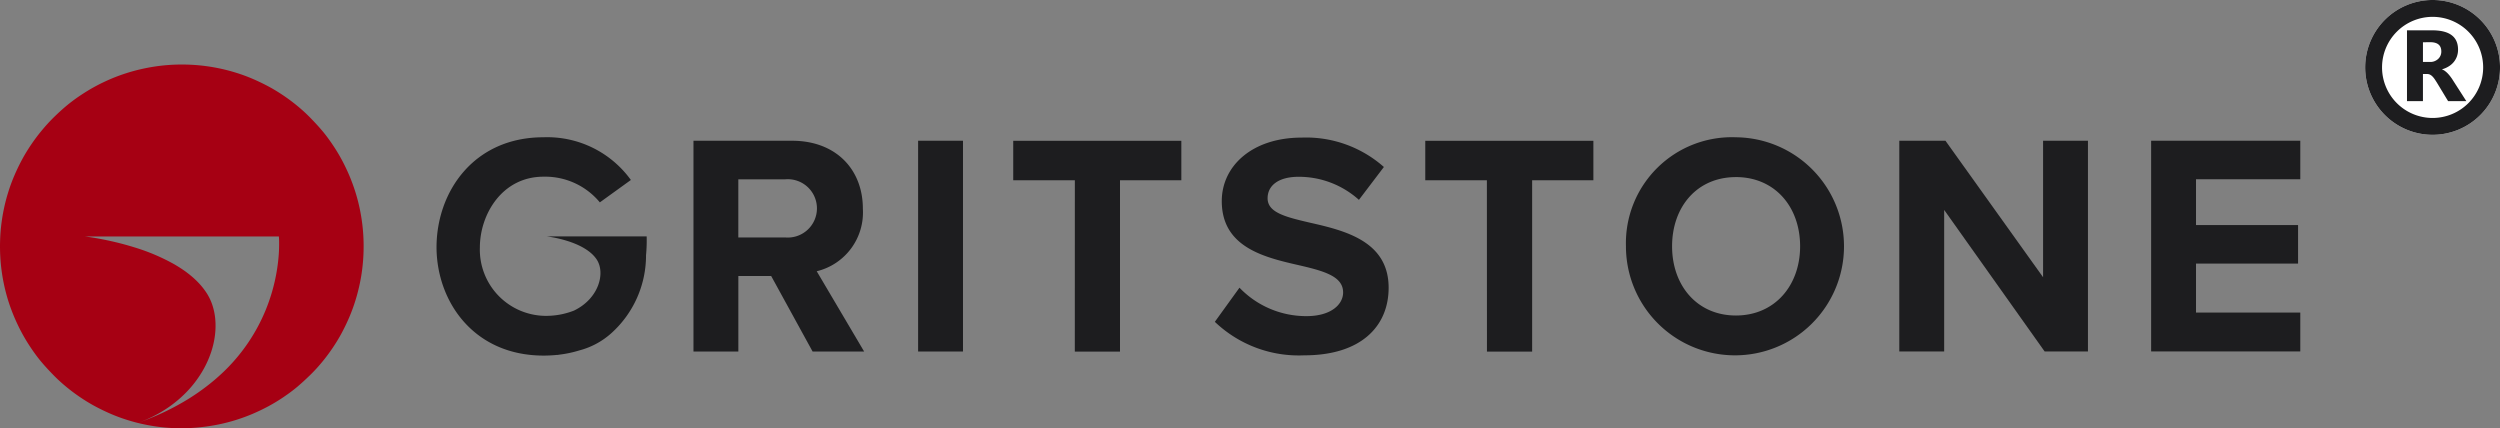 <svg xmlns="http://www.w3.org/2000/svg" width="233.656" height="40.03" viewBox="0 0 233.656 40.03">
  <rect x="0" y="0" width="233.656" height="40.03" fill="#808080" stroke="none"/>
  <g id="Group_110189" data-name="Group 110189" transform="translate(-17.004 -21.97)">
    <g id="logo_2_" data-name="logo (2)" transform="translate(17.004 28)">
      <g id="Group_4" data-name="Group 4" transform="translate(40.798 6.8)">
        <g id="Group_3" data-name="Group 3" transform="translate(24.016 0.001)">
          <path id="Path_3" data-name="Path 3" d="M445.441,2643.325h-3.068v7.059h-4.194v-19.7h9.215c4.108,0,6.616,2.687,6.616,6.35a5.653,5.653,0,0,1-4.312,5.847l4.43,7.5h-4.817Zm1.329-9.037h-4.4v5.435h4.4a2.727,2.727,0,1,0,0-5.436Z" transform="translate(-438.179 -2630.36)" fill="#1d1d1f"/>
          <path id="Path_4" data-name="Path 4" d="M627.213,2630.68h4.194v19.7h-4.194Z" transform="translate(-606.218 -2630.358)" fill="#1d1d1f"/>
          <path id="Path_5" data-name="Path 5" d="M701.471,2634.38h-5.759v-3.692h15.712v3.692h-5.733v16.009h-4.223Z" transform="translate(-665.827 -2630.361)" fill="#1d1d1f"/>
          <path id="Path_6" data-name="Path 6" d="M865.593,2641.77a8.636,8.636,0,0,0,6.261,2.657c2.3,0,3.426-1.092,3.426-2.215,0-1.477-1.713-1.979-3.987-2.51-3.219-.738-7.354-1.624-7.354-6.025,0-3.278,2.833-5.936,7.472-5.936a10.958,10.958,0,0,1,7.679,2.747l-2.333,3.072a8.4,8.4,0,0,0-5.641-2.156c-1.89,0-2.894.827-2.894,2.008,0,1.329,1.654,1.742,3.928,2.274,3.248.738,7.384,1.713,7.384,6.084,0,3.6-2.57,6.321-7.885,6.321a11.352,11.352,0,0,1-8.358-3.131Z" transform="translate(-814.563 -2627.712)" fill="#1d1d1f"/>
          <path id="Path_7" data-name="Path 7" d="M1044.859,2634.38H1039.1v-3.692h15.712v3.692h-5.724v16.009h-4.223Z" transform="translate(-970.705 -2630.361)" fill="#1d1d1f"/>
          <path id="Path_8" data-name="Path 8" d="M1216.078,2627.45a10.19,10.19,0,1,1-10.278,10.189A9.9,9.9,0,0,1,1216.078,2627.45Zm0,3.721c-3.633,0-5.966,2.776-5.966,6.468,0,3.662,2.333,6.468,5.966,6.468s6-2.806,6-6.468c0-3.693-2.362-6.47-6-6.47Z" transform="translate(-1118.649 -2627.45)" fill="#1d1d1f"/>
          <path id="Path_9" data-name="Path 9" d="M1444.313,2637.147v13.231h-4.194v-19.7h4.312l9.126,12.759v-12.759h4.194v19.7h-4.046Z" transform="translate(-1327.42 -2630.358)" fill="#1d1d1f"/>
          <path id="Path_10" data-name="Path 10" d="M1654.44,2630.68h13.94v3.6h-9.746v4.282h9.539v3.6h-9.539v4.578h9.746v3.632h-13.94Z" transform="translate(-1518.204 -2630.358)" fill="#1d1d1f"/>
        </g>
        <path id="Path_11" data-name="Path 11" d="M0,10.3C0,5.079,3.489,0,9.988,0a9.645,9.645,0,0,1,8.177,3.991l-2.9,2.093a6.629,6.629,0,0,0-5.269-2.4c-3.88,0-5.944,3.542-5.944,6.614a6.189,6.189,0,0,0,6.029,6.391,7.129,7.129,0,0,0,2.763-.489c2.321-1.111,2.976-3.52,2.116-4.795-1.187-1.759-4.667-2.14-4.667-2.14h7.455v0h1.893a14.614,14.614,0,0,1-.059,1.755,9.778,9.778,0,0,1-3.254,7.3,7.187,7.187,0,0,1-2.981,1.6,10.432,10.432,0,0,1-1.8.388c-.094.014-.188.029-.283.042l.033-.013a12.4,12.4,0,0,1-1.293.067C3.489,20.4.028,15.377,0,10.3Z" fill="#1d1d1f" stroke="rgba(0,0,0,0)" stroke-miterlimit="10" stroke-width="1"/>
      </g>
      <path id="Path_12" data-name="Path 12" d="M17,34a17.25,17.25,0,0,1-1.736-.088,17.055,17.055,0,0,1-1.69-.258c-.548-.112-1.1-.253-1.629-.419a15.76,15.76,0,0,1-1.558-.572c-.505-.217-1-.454-1.488-.716s-.95-.546-1.4-.85-.89-.633-1.309-.979-.824-.714-1.2-1.1-.752-.789-1.1-1.2-.679-.863-.982-1.313a16.392,16.392,0,0,1-.85-1.4c-.259-.481-.5-.982-.715-1.488S.932,22.581.768,22.058.462,20.976.35,20.428A17.008,17.008,0,0,1,.092,18.74a17.238,17.238,0,0,1,0-3.477A17.016,17.016,0,0,1,.35,13.576c.112-.548.253-1.1.419-1.629a15.829,15.829,0,0,1,.572-1.558c.217-.506.454-1,.715-1.487s.546-.95.85-1.4.633-.89.979-1.309.713-.828,1.1-1.211.789-.752,1.2-1.1A16.284,16.284,0,0,1,7.5,2.9c.45-.3.921-.591,1.4-.85s.982-.5,1.488-.715S11.42.931,11.944.767A16.678,16.678,0,0,1,13.574.349,17.058,17.058,0,0,1,15.263.088a17.254,17.254,0,0,1,3.476,0,17.016,17.016,0,0,1,1.688.258c.548.112,1.1.253,1.629.419a15.83,15.83,0,0,1,1.558.572c.506.217,1,.454,1.487.715s.95.546,1.4.85.89.633,1.308.978.824.714,1.2,1.1.752.789,1.1,1.2.675.859.979,1.309a16.321,16.321,0,0,1,.85,1.4c.259.481.5.982.715,1.488s.407,1.034.572,1.558a16.68,16.68,0,0,1,.419,1.629c.112.548.2,1.123.258,1.688a17.273,17.273,0,0,1,0,3.477,16.228,16.228,0,0,1-.258,1.688c-.116.555-.253,1.1-.419,1.629a16.283,16.283,0,0,1-.572,1.562c-.217.509-.454,1-.715,1.488s-.546.95-.85,1.4-.633.89-.979,1.309-.714.824-1.1,1.2-.79.753-1.2,1.1-.859.675-1.308.979a16.321,16.321,0,0,1-1.4.85c-.481.259-.982.5-1.488.716s-1.034.407-1.558.572a16.678,16.678,0,0,1-1.629.419,17.044,17.044,0,0,1-1.688.258A17.253,17.253,0,0,1,17,34ZM7.886,16.065h0c.006,0,.54.06,1.371.212.488.089.982.193,1.467.308.606.142,1.2.305,1.771.481a18.771,18.771,0,0,1,3.778,1.593c.307.176.6.362.875.55a9.966,9.966,0,0,1,.805.619,8.141,8.141,0,0,1,.715.691,6.7,6.7,0,0,1,.6.766,4.9,4.9,0,0,1,.582,1.189,5.874,5.874,0,0,1,.276,1.36,7.083,7.083,0,0,1-.032,1.473,8.253,8.253,0,0,1-.344,1.531,9.34,9.34,0,0,1-.913,1.967,10.332,10.332,0,0,1-1.44,1.847,11.305,11.305,0,0,1-1.978,1.605,12.381,12.381,0,0,1-1.193.674,13.263,13.263,0,0,1-1.33.567,27.027,27.027,0,0,0,2.517-1.046,23.161,23.161,0,0,0,2.176-1.184,20.454,20.454,0,0,0,1.86-1.295A18.661,18.661,0,0,0,21.023,28.6a16.858,16.858,0,0,0,3.852-5.751,17.062,17.062,0,0,0,.817-2.627,16.823,16.823,0,0,0,.34-2.157,14.1,14.1,0,0,0,.059-1.461c0-.313-.021-.5-.023-.536H7.886Z" transform="translate(-0.004 0)" fill="#a60013"/>
    </g>
    <g id="Group_1" data-name="Group 1" transform="translate(238.061 21.97)">
      <path id="Path_2" data-name="Path 2" d="M6.3,0A6.3,6.3,0,1,1,0,6.3,6.3,6.3,0,0,1,6.3,0Z" transform="translate(0)" fill="#fff"/>
      <path id="Ellipse_1_-_Outline" data-name="Ellipse 1 - Outline" d="M6.3,1.575A4.725,4.725,0,1,0,11.025,6.3,4.725,4.725,0,0,0,6.3,1.575M6.3,0A6.3,6.3,0,1,1,0,6.3,6.3,6.3,0,0,1,6.3,0Z" transform="translate(0)" fill="#1d1d1f"/>
      <path id="Path_1" data-name="Path 1" d="M6.024,2.415H4.32L3.291.712Q3.175.525,3.069.367A1.923,1.923,0,0,0,2.855.106a.854.854,0,0,0-.227-.165.573.573,0,0,0-.257-.058h-.4V2.415H.48V-4.2H2.842q2.41,0,2.41,1.8a1.863,1.863,0,0,1-.106.639,1.775,1.775,0,0,1-.3.528,1.9,1.9,0,0,1-.472.406,2.416,2.416,0,0,1-.611.268v.019a.945.945,0,0,1,.287.157,2.047,2.047,0,0,1,.268.243,3.38,3.38,0,0,1,.247.3q.118.157.214.315Zm-4.052-5.5v1.841h.646a1.071,1.071,0,0,0,.77-.279.924.924,0,0,0,.3-.7q0-.868-1.038-.868Z" transform="translate(3.426 7.035)" fill="#1d1d1f"/>
    </g>
  </g>
</svg>
